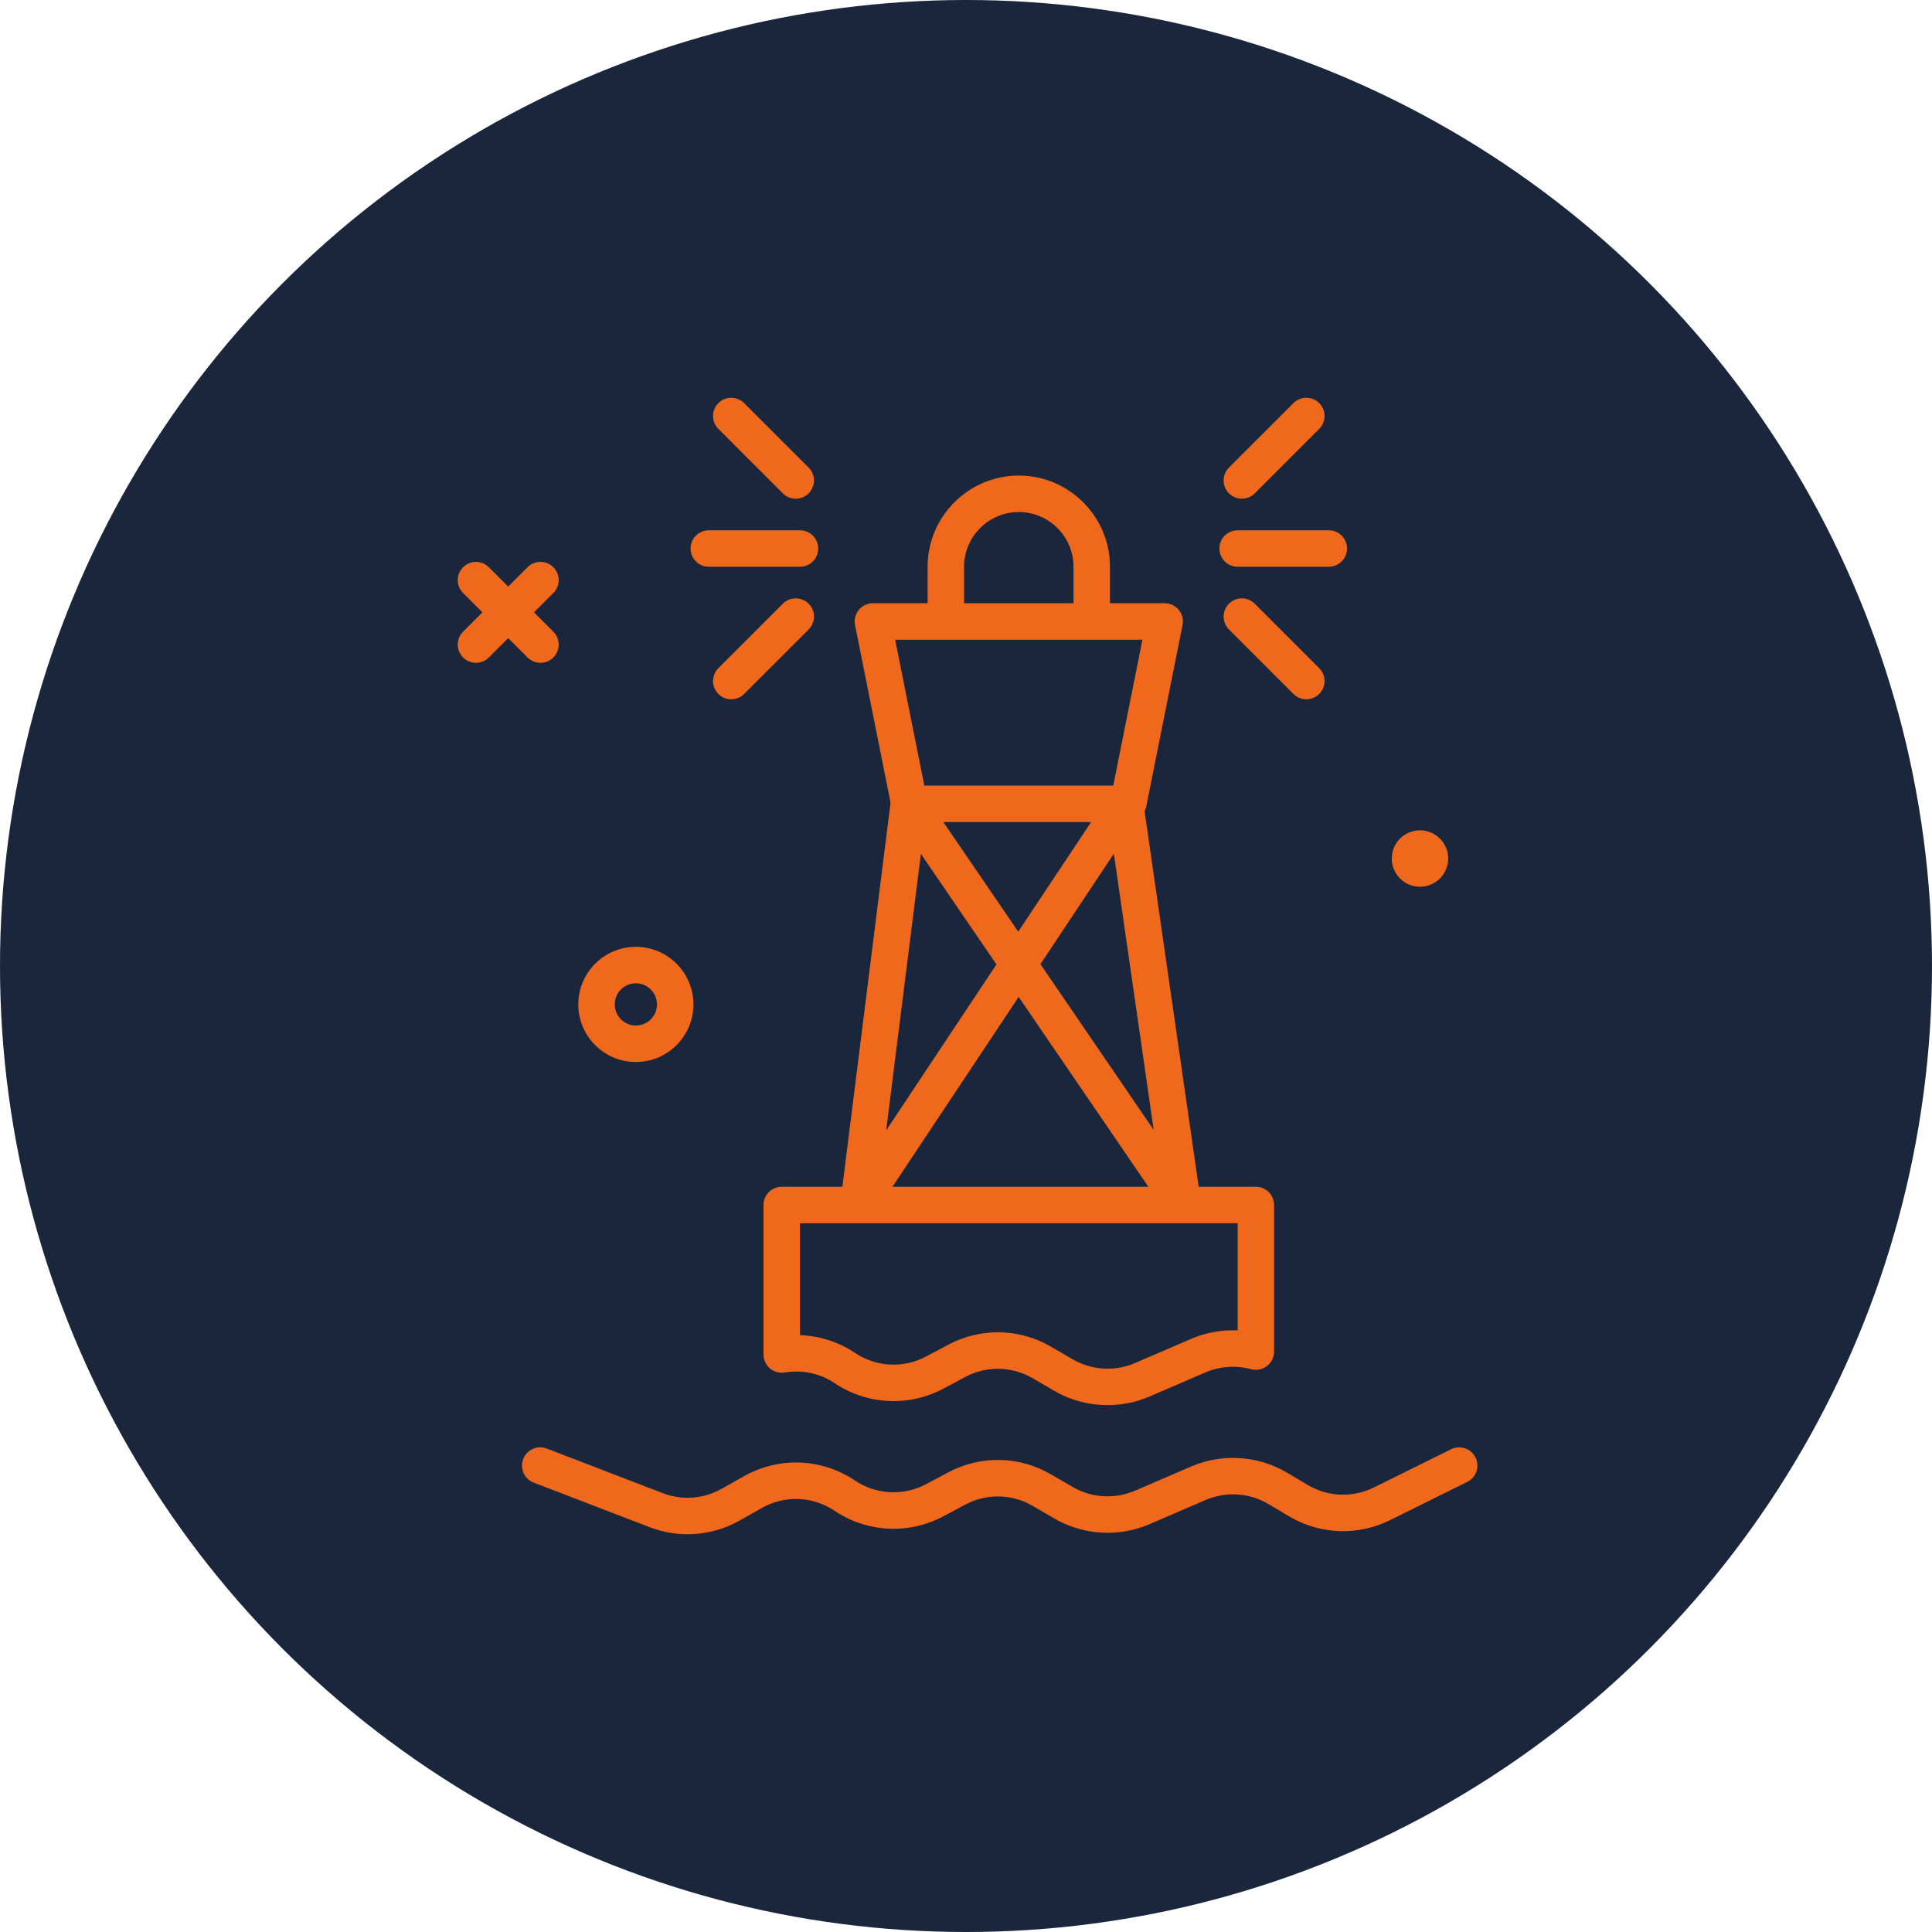 <svg width="102" height="102" viewBox="0 0 102 102" fill="none" xmlns="http://www.w3.org/2000/svg">
<circle cx="51" cy="51" r="51" fill="#1A263C"/>
<g clip-path="url(#clip0)">
<path d="M33.57 56.068C35.246 56.068 36.611 54.704 36.611 53.028C36.611 51.351 35.246 49.988 33.57 49.988C31.894 49.988 30.53 51.351 30.53 53.028C30.53 54.704 31.894 56.068 33.57 56.068ZM33.57 51.913C34.184 51.913 34.685 52.413 34.685 53.028C34.685 53.642 34.184 54.142 33.57 54.142C32.956 54.142 32.456 53.642 32.456 53.028C32.456 52.413 32.956 51.913 33.57 51.913Z" fill="#EF681C"/>
<path d="M76.457 45.326C76.457 46.148 75.79 46.816 74.968 46.816C74.145 46.816 73.479 46.148 73.479 45.326C73.479 44.504 74.145 43.837 74.968 43.837C75.79 43.837 76.457 44.504 76.457 45.326Z" fill="#EF681C"/>
<path d="M27.852 34.712C28.04 34.899 28.287 34.994 28.533 34.994C28.779 34.994 29.025 34.899 29.213 34.712C29.59 34.335 29.59 33.726 29.213 33.35L28.192 32.329L29.213 31.308C29.59 30.933 29.59 30.323 29.213 29.947C28.838 29.571 28.228 29.571 27.852 29.947L26.831 30.968L25.81 29.947C25.434 29.571 24.825 29.571 24.449 29.947C24.073 30.323 24.073 30.933 24.449 31.308L25.47 32.329L24.449 33.35C24.073 33.726 24.073 34.335 24.449 34.712C24.637 34.899 24.883 34.994 25.13 34.994C25.376 34.994 25.622 34.899 25.81 34.712L26.831 33.691L27.852 34.712Z" fill="#EF681C"/>
<path d="M77.9 76.947C77.664 76.472 77.085 76.276 76.61 76.512L72.537 78.53C71.418 79.083 70.11 79.034 69.038 78.396L67.956 77.753C66.422 76.84 64.527 76.719 62.887 77.424L59.923 78.701C58.862 79.159 57.628 79.086 56.628 78.502L55.494 77.842C53.807 76.86 51.771 76.822 50.049 77.741L48.902 78.352C47.706 78.99 46.262 78.919 45.136 78.163C43.371 76.98 41.127 76.895 39.275 77.937L38.101 78.6C37.145 79.138 36.008 79.223 34.985 78.829L28.866 76.476C28.369 76.287 27.813 76.533 27.622 77.029C27.431 77.526 27.678 78.083 28.175 78.274L34.294 80.626C34.945 80.876 35.625 81 36.303 81C37.252 81 38.196 80.757 39.047 80.277L40.221 79.614C41.433 78.93 42.907 78.987 44.063 79.763C45.782 80.915 47.982 81.025 49.809 80.051L50.955 79.44C52.085 78.837 53.419 78.863 54.525 79.506L55.659 80.167C57.186 81.056 59.065 81.169 60.685 80.47L63.649 79.193C64.724 78.729 65.966 78.81 66.972 79.408L68.054 80.052C69.689 81.023 71.685 81.1 73.391 80.255L77.464 78.237C77.941 78.002 78.136 77.424 77.9 76.947Z" fill="#EF681C"/>
<path d="M44.473 62.655H41.272C40.74 62.655 40.309 63.086 40.309 63.618V71.512C40.309 71.794 40.434 72.063 40.649 72.246C40.864 72.429 41.15 72.506 41.428 72.462C42.359 72.307 43.295 72.507 44.063 73.023C45.782 74.176 47.983 74.285 49.809 73.312L50.955 72.7C52.084 72.097 53.419 72.122 54.525 72.767L55.659 73.427C56.522 73.93 57.498 74.185 58.475 74.184C59.227 74.184 59.98 74.034 60.684 73.731L63.649 72.453C64.399 72.131 65.253 72.072 66.052 72.287C66.34 72.365 66.65 72.305 66.888 72.122C67.126 71.94 67.266 71.657 67.266 71.358V63.618C67.266 63.086 66.835 62.655 66.303 62.655H63.286L60.429 42.829C60.459 42.763 60.493 42.7 60.508 42.626L62.433 32.999C62.49 32.716 62.417 32.422 62.234 32.2C62.051 31.977 61.778 31.847 61.489 31.847H58.601V29.922C58.601 27.268 56.442 25.108 53.788 25.108C51.133 25.108 48.974 27.268 48.974 29.922V31.847H46.086C45.797 31.847 45.524 31.977 45.341 32.2C45.158 32.423 45.085 32.716 45.141 32.999L47.017 42.377L44.473 62.655ZM48.619 45.079L52.608 50.917L46.787 59.675L48.619 45.079ZM49.804 43.4H57.604L53.758 49.187L49.804 43.4ZM65.341 70.24C64.5 70.199 63.659 70.352 62.887 70.685L59.923 71.962C58.861 72.421 57.629 72.346 56.628 71.763L55.494 71.103C54.62 70.594 53.652 70.338 52.682 70.338C51.781 70.338 50.878 70.559 50.049 71.002L48.902 71.613C47.704 72.252 46.261 72.179 45.136 71.424C44.269 70.843 43.267 70.524 42.235 70.489V64.581H65.341V70.24ZM47.118 62.655L53.78 52.633L60.628 62.655H47.118ZM54.93 50.903L58.807 45.07L60.908 59.651L54.93 50.903ZM50.899 29.922C50.899 28.329 52.195 27.034 53.788 27.034C55.38 27.034 56.676 28.329 56.676 29.922V31.848H50.899V29.922ZM60.315 33.773L58.775 41.475H48.801L47.26 33.773H60.315Z" fill="#EF681C"/>
<path d="M65.341 29.922H70.154C70.686 29.922 71.117 29.491 71.117 28.96C71.117 28.428 70.686 27.997 70.154 27.997H65.341C64.809 27.997 64.378 28.428 64.378 28.96C64.378 29.491 64.809 29.922 65.341 29.922Z" fill="#EF681C"/>
<path d="M64.883 31.872C64.508 32.248 64.508 32.857 64.883 33.233L68.287 36.637C68.475 36.825 68.721 36.919 68.968 36.919C69.214 36.919 69.46 36.825 69.648 36.637C70.024 36.261 70.024 35.651 69.648 35.276L66.245 31.872C65.869 31.496 65.26 31.496 64.883 31.872Z" fill="#EF681C"/>
<path d="M65.564 26.329C65.81 26.329 66.057 26.235 66.245 26.047L69.648 22.643C70.024 22.267 70.024 21.658 69.648 21.282C69.272 20.906 68.663 20.906 68.287 21.282L64.883 24.685C64.508 25.061 64.508 25.671 64.883 26.047C65.072 26.235 65.318 26.329 65.564 26.329Z" fill="#EF681C"/>
<path d="M37.421 29.922H42.235C42.767 29.922 43.197 29.491 43.197 28.96C43.197 28.428 42.767 27.997 42.235 27.997H37.421C36.889 27.997 36.458 28.428 36.458 28.96C36.458 29.491 36.889 29.922 37.421 29.922Z" fill="#EF681C"/>
<path d="M42.692 31.872C42.316 31.496 41.706 31.496 41.33 31.872L37.927 35.276C37.551 35.651 37.551 36.261 37.927 36.637C38.115 36.825 38.362 36.919 38.608 36.919C38.854 36.919 39.1 36.825 39.288 36.637L42.692 33.233C43.068 32.857 43.068 32.248 42.692 31.872Z" fill="#EF681C"/>
<path d="M41.33 26.047C41.518 26.235 41.764 26.329 42.011 26.329C42.257 26.329 42.504 26.235 42.692 26.047C43.067 25.671 43.067 25.061 42.692 24.685L39.288 21.282C38.912 20.906 38.303 20.906 37.927 21.282C37.551 21.658 37.551 22.267 37.927 22.643L41.33 26.047Z" fill="#EF681C"/>
</g>
<defs>
<clipPath id="clip0">
<rect x="21" y="21" width="60" height="60" fill="white"/>
</clipPath>
</defs>
</svg>
